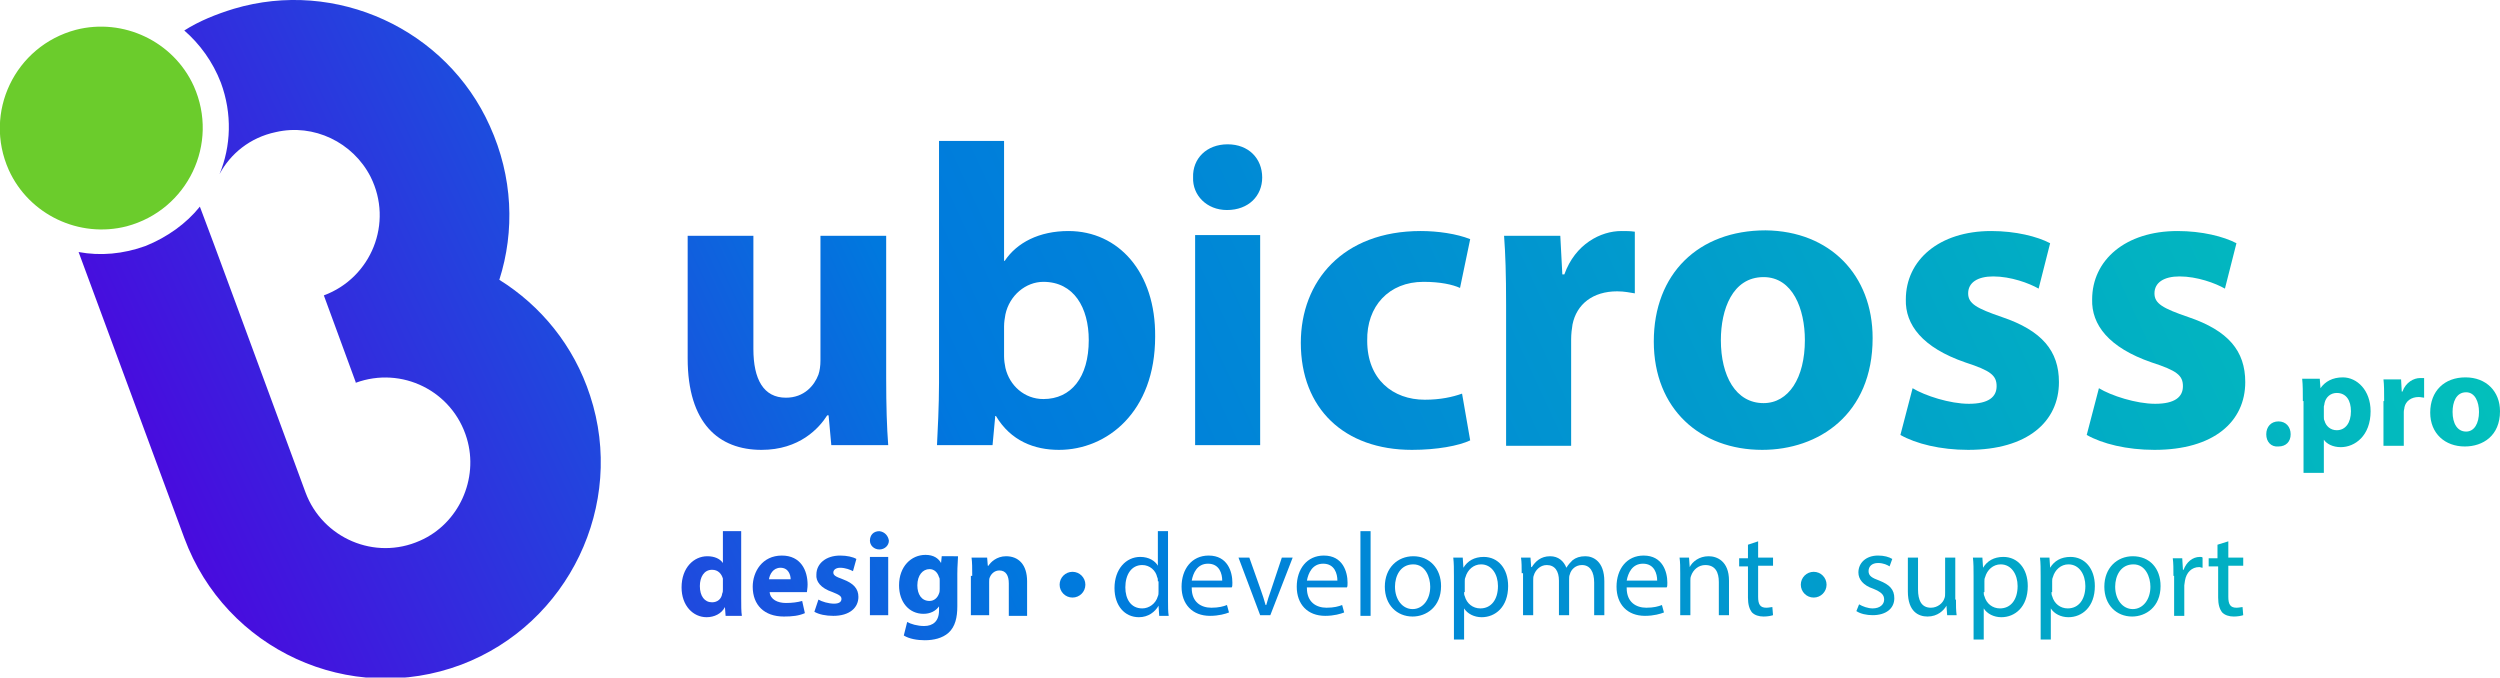 <?xml version="1.0" encoding="utf-8"?>
<!-- Generator: Adobe Illustrator 21.0.2, SVG Export Plug-In . SVG Version: 6.00 Build 0)  -->
<svg version="1.1" id="Слой_1" xmlns="http://www.w3.org/2000/svg" xmlns:xlink="http://www.w3.org/1999/xlink" x="0px" y="0px"
	 viewBox="0 0 369 100" style="enable-background:new 0 0 369 100;" xml:space="preserve">
<style type="text/css">
	.st0{fill:url(#SVGID_1_);}
	.st1{fill:url(#SVGID_2_);}
	.st2{fill:url(#SVGID_3_);}
	.st3{fill:url(#SVGID_4_);}
	.st4{fill:url(#SVGID_5_);}
	.st5{fill:url(#SVGID_6_);}
	.st6{fill:url(#SVGID_7_);}
	.st7{fill:url(#SVGID_8_);}
	.st8{fill:url(#SVGID_9_);}
	.st9{fill:url(#SVGID_10_);}
	.st10{fill:url(#SVGID_11_);}
	.st11{fill:url(#SVGID_12_);}
	.st12{fill:#6BCC2C;}
	.st13{fill:url(#SVGID_13_);}
	.st14{fill:url(#SVGID_14_);}
	.st15{fill:url(#SVGID_15_);}
	.st16{fill:url(#SVGID_16_);}
	.st17{fill:url(#SVGID_17_);}
	.st18{fill:url(#SVGID_18_);}
	.st19{fill:url(#SVGID_19_);}
	.st20{fill:url(#SVGID_20_);}
	.st21{fill:url(#SVGID_21_);}
	.st22{fill:url(#SVGID_22_);}
	.st23{fill:url(#SVGID_23_);}
	.st24{fill:url(#SVGID_24_);}
	.st25{fill:url(#SVGID_25_);}
	.st26{fill:url(#SVGID_26_);}
	.st27{fill:url(#SVGID_27_);}
	.st28{fill:url(#SVGID_28_);}
	.st29{fill:url(#SVGID_29_);}
	.st30{fill:url(#SVGID_30_);}
	.st31{fill:url(#SVGID_31_);}
	.st32{fill:url(#SVGID_32_);}
	.st33{fill:url(#SVGID_33_);}
	.st34{fill:url(#SVGID_34_);}
	.st35{fill:url(#SVGID_35_);}
	.st36{fill:url(#SVGID_36_);}
	.st37{fill:url(#SVGID_37_);}
	.st38{fill:url(#SVGID_38_);}
	.st39{fill:url(#SVGID_39_);}
</style>
<g>
	<g>
		<linearGradient id="SVGID_1_" gradientUnits="userSpaceOnUse" x1="24.155" y1="92.925" x2="430.742" y2="-95.33">
			<stop  offset="0" style="stop-color:#4E03DE"/>
			<stop  offset="0.266" style="stop-color:#0078DE"/>
			<stop  offset="1" style="stop-color:#03E9A7"/>
		</linearGradient>
		<path class="st0" d="M130.8,55.8c0,4.1,0.1,7.3,0.3,9.9h-8.4l-0.4-4.4h-0.2c-1.2,1.9-4.1,5.1-9.7,5.1c-6.3,0-10.9-3.9-10.9-13.5
			V34.8h9.7v16.7c0,4.5,1.5,7.2,4.8,7.2c2.7,0,4.2-1.8,4.8-3.4c0.2-0.6,0.3-1.3,0.3-2.1V34.8h9.7V55.8z"/>
		<linearGradient id="SVGID_2_" gradientUnits="userSpaceOnUse" x1="27.374" y1="99.879" x2="433.961" y2="-88.376">
			<stop  offset="0" style="stop-color:#4E03DE"/>
			<stop  offset="0.266" style="stop-color:#0078DE"/>
			<stop  offset="1" style="stop-color:#03E9A7"/>
		</linearGradient>
		<path class="st1" d="M138.3,65.7c0.1-2,0.3-5.8,0.3-9.2V20.8h9.6v17.7h0.1c1.8-2.7,5.1-4.4,9.4-4.4c7.4,0,12.9,6.1,12.8,15.6
			c0,11.1-7.1,16.7-14.2,16.7c-3.6,0-7.1-1.3-9.3-5h-0.1l-0.4,4.3H138.3z M148.2,52.6c0,0.6,0.1,1.2,0.2,1.7
			c0.6,2.6,2.8,4.6,5.6,4.6c4.1,0,6.7-3.2,6.7-8.7c0-4.8-2.2-8.6-6.7-8.6c-2.6,0-5,2-5.6,4.8c-0.1,0.6-0.2,1.1-0.2,1.8V52.6z"/>
		<linearGradient id="SVGID_3_" gradientUnits="userSpaceOnUse" x1="33.352" y1="112.789" x2="439.939" y2="-75.466">
			<stop  offset="0" style="stop-color:#4E03DE"/>
			<stop  offset="0.266" style="stop-color:#0078DE"/>
			<stop  offset="1" style="stop-color:#03E9A7"/>
		</linearGradient>
		<path class="st2" d="M186.3,26.2c0,2.7-2,4.8-5.2,4.8c-3,0-5.1-2.2-5-4.8c-0.1-2.8,2-4.9,5.1-4.9
			C184.3,21.3,186.3,23.4,186.3,26.2z M176.4,65.7v-31h9.6v31H176.4z"/>
		<linearGradient id="SVGID_4_" gradientUnits="userSpaceOnUse" x1="40.576" y1="128.391" x2="447.163" y2="-59.865">
			<stop  offset="0" style="stop-color:#4E03DE"/>
			<stop  offset="0.266" style="stop-color:#0078DE"/>
			<stop  offset="1" style="stop-color:#03E9A7"/>
		</linearGradient>
		<path class="st3" d="M217,65c-1.7,0.8-4.9,1.4-8.6,1.4c-10,0-16.4-6.1-16.4-15.8c0-9.1,6.2-16.5,17.7-16.5c2.5,0,5.3,0.4,7.3,1.2
			l-1.5,7.2c-1.1-0.5-2.9-0.9-5.4-0.9c-5.1,0-8.4,3.6-8.3,8.7c0,5.7,3.8,8.7,8.5,8.7c2.3,0,4.1-0.4,5.5-0.9L217,65z"/>
		<linearGradient id="SVGID_5_" gradientUnits="userSpaceOnUse" x1="43.697" y1="135.131" x2="450.284" y2="-53.124">
			<stop  offset="0" style="stop-color:#4E03DE"/>
			<stop  offset="0.266" style="stop-color:#0078DE"/>
			<stop  offset="1" style="stop-color:#03E9A7"/>
		</linearGradient>
		<path class="st4" d="M222.3,45c0-4.6-0.1-7.5-0.3-10.2h8.3l0.3,5.7h0.3c1.6-4.5,5.4-6.4,8.4-6.4c0.9,0,1.3,0,2,0.1v9.1
			c-0.7-0.1-1.5-0.3-2.6-0.3c-3.6,0-6,1.9-6.6,4.9c-0.1,0.6-0.2,1.4-0.2,2.2v15.7h-9.6V45z"/>
		<linearGradient id="SVGID_6_" gradientUnits="userSpaceOnUse" x1="49.563" y1="147.802" x2="456.15" y2="-40.453">
			<stop  offset="0" style="stop-color:#4E03DE"/>
			<stop  offset="0.266" style="stop-color:#0078DE"/>
			<stop  offset="1" style="stop-color:#03E9A7"/>
		</linearGradient>
		<path class="st5" d="M276.4,49.9c0,11.3-8,16.5-16.3,16.5c-9.1,0-16-6-16-16s6.6-16.4,16.5-16.4C270.1,34.1,276.4,40.6,276.4,49.9
			z M254,50.2c0,5.3,2.2,9.3,6.3,9.3c3.7,0,6.1-3.7,6.1-9.3c0-4.6-1.8-9.3-6.1-9.3C255.7,40.9,254,45.7,254,50.2z"/>
		<linearGradient id="SVGID_7_" gradientUnits="userSpaceOnUse" x1="55.288" y1="160.166" x2="461.875" y2="-28.09">
			<stop  offset="0" style="stop-color:#4E03DE"/>
			<stop  offset="0.266" style="stop-color:#0078DE"/>
			<stop  offset="1" style="stop-color:#03E9A7"/>
		</linearGradient>
		<path class="st6" d="M282.3,57.3c1.8,1.1,5.5,2.3,8.3,2.3c2.9,0,4.1-1,4.1-2.6c0-1.6-0.9-2.3-4.6-3.5c-6.4-2.2-8.9-5.6-8.8-9.3
			c0-5.8,4.9-10.1,12.6-10.1c3.6,0,6.8,0.8,8.7,1.8l-1.7,6.7c-1.4-0.8-4.1-1.8-6.7-1.8c-2.3,0-3.7,0.9-3.7,2.5c0,1.5,1.2,2.2,5,3.5
			c5.9,2,8.4,5,8.4,9.6c0,5.8-4.6,10-13.4,10c-4.1,0-7.7-0.9-10-2.2L282.3,57.3z"/>
		<linearGradient id="SVGID_8_" gradientUnits="userSpaceOnUse" x1="60.139" y1="170.643" x2="466.726" y2="-17.613">
			<stop  offset="0" style="stop-color:#4E03DE"/>
			<stop  offset="0.266" style="stop-color:#0078DE"/>
			<stop  offset="1" style="stop-color:#03E9A7"/>
		</linearGradient>
		<path class="st7" d="M309.8,57.3c1.8,1.1,5.5,2.3,8.3,2.3c2.9,0,4.1-1,4.1-2.6c0-1.6-0.9-2.3-4.6-3.5c-6.4-2.2-8.9-5.6-8.8-9.3
			c0-5.8,4.9-10.1,12.6-10.1c3.6,0,6.8,0.8,8.7,1.8l-1.7,6.7c-1.4-0.8-4.1-1.8-6.7-1.8c-2.3,0-3.7,0.9-3.7,2.5c0,1.5,1.2,2.2,5,3.5
			c5.9,2,8.4,5,8.4,9.6c0,5.8-4.6,10-13.4,10c-4.1,0-7.7-0.9-10-2.2L309.8,57.3z"/>
		<linearGradient id="SVGID_9_" gradientUnits="userSpaceOnUse" x1="68.271" y1="188.205" x2="474.858" y2="-5.013430e-02">
			<stop  offset="0" style="stop-color:#4E03DE"/>
			<stop  offset="0.266" style="stop-color:#0078DE"/>
			<stop  offset="1" style="stop-color:#03E9A7"/>
		</linearGradient>
		<path class="st8" d="M334.5,64.1c0-1.1,0.7-1.9,1.8-1.9c1.1,0,1.8,0.8,1.8,1.9c0,1.1-0.7,1.8-1.8,1.8
			C335.2,66,334.5,65.2,334.5,64.1z"/>
		<linearGradient id="SVGID_10_" gradientUnits="userSpaceOnUse" x1="68.686" y1="189.103" x2="475.273" y2="0.847">
			<stop  offset="0" style="stop-color:#4E03DE"/>
			<stop  offset="0.266" style="stop-color:#0078DE"/>
			<stop  offset="1" style="stop-color:#03E9A7"/>
		</linearGradient>
		<path class="st9" d="M339.9,59.2c0-1.3,0-2.4-0.1-3.3h2.6l0.1,1.4h0c0.7-1,1.8-1.6,3.3-1.6c2.1,0,4.1,1.9,4.1,5
			c0,3.6-2.3,5.3-4.4,5.3c-1.2,0-2.1-0.5-2.5-1.1h0v4.9h-3V59.2z M343,61.5c0,0.2,0,0.5,0.1,0.6c0.2,0.8,0.9,1.4,1.8,1.4
			c1.3,0,2.1-1.1,2.1-2.8c0-1.6-0.7-2.7-2.1-2.7c-0.9,0-1.6,0.6-1.8,1.5c0,0.2-0.1,0.4-0.1,0.5V61.5z"/>
		<linearGradient id="SVGID_11_" gradientUnits="userSpaceOnUse" x1="70.046" y1="192.04" x2="476.633" y2="3.785">
			<stop  offset="0" style="stop-color:#4E03DE"/>
			<stop  offset="0.266" style="stop-color:#0078DE"/>
			<stop  offset="1" style="stop-color:#03E9A7"/>
		</linearGradient>
		<path class="st10" d="M351.9,59.2c0-1.4,0-2.4-0.1-3.2h2.6l0.1,1.8h0.1c0.5-1.4,1.7-2,2.6-2c0.3,0,0.4,0,0.6,0v2.9
			c-0.2,0-0.5-0.1-0.8-0.1c-1.1,0-1.9,0.6-2.1,1.5c0,0.2-0.1,0.4-0.1,0.7v5h-3V59.2z"/>
		<linearGradient id="SVGID_12_" gradientUnits="userSpaceOnUse" x1="71.903" y1="196.05" x2="478.49" y2="7.795">
			<stop  offset="0" style="stop-color:#4E03DE"/>
			<stop  offset="0.266" style="stop-color:#0078DE"/>
			<stop  offset="1" style="stop-color:#03E9A7"/>
		</linearGradient>
		<path class="st11" d="M369,60.7c0,3.6-2.5,5.2-5.2,5.2c-2.9,0-5.1-1.9-5.1-5c0-3.2,2.1-5.2,5.2-5.2C367,55.7,369,57.8,369,60.7z
			 M362,60.8c0,1.7,0.7,2.9,2,2.9c1.2,0,1.9-1.2,1.9-2.9c0-1.5-0.6-2.9-1.9-2.9C362.5,57.9,362,59.4,362,60.8z"/>
	</g>
	<path class="st12" d="M18.7,33.4c9-2.4,13.7-12.2,9.9-20.7c-3-6.6-10.4-10.1-17.4-8.3c-9,2.4-13.7,12.2-9.9,20.7
		C4.3,31.7,11.7,35.2,18.7,33.4z"/>
	<linearGradient id="SVGID_13_" gradientUnits="userSpaceOnUse" x1="12.381" y1="67.497" x2="418.968" y2="-120.759">
		<stop  offset="0" style="stop-color:#4E03DE"/>
		<stop  offset="0.266" style="stop-color:#0078DE"/>
		<stop  offset="1" style="stop-color:#03E9A7"/>
	</linearGradient>
	<path class="st13" d="M87.1,58.4c-2.4-7.4-7.3-13.3-13.4-17.1c2.3-7.2,2-15.2-1.4-22.7C65.9,4.3,49.6-3.2,34.5,1.3
		c-2.6,0.8-5.1,1.8-7.3,3.2c2.3,2,4.2,4.6,5.4,7.7c1.7,4.6,1.5,9.4-0.2,13.5c1.6-3,4.5-5.4,8.3-6.2c5.6-1.3,11.4,1.5,14,6.6
		c3.4,6.8,0.1,14.9-6.9,17.5l0,0l4.7,12.8l0,0.1c6.8-2.5,14.3,1.2,16.4,8.2c1.8,6-1.2,12.6-6.9,15.1c-6.7,3-14.4-0.4-16.9-7.1
		L35,45.3l-3.4-9.2l-2.1-5.6c-2,2.5-4.8,4.5-8,5.8c-3.3,1.2-6.7,1.5-9.9,0.9l15.6,42.2c6.1,16.5,24.4,24.9,40.9,18.7
		C83.9,92.1,92.4,74.5,87.1,58.4z"/>
	<g>
		<linearGradient id="SVGID_14_" gradientUnits="userSpaceOnUse" x1="35.791" y1="118.056" x2="442.378" y2="-70.199">
			<stop  offset="0" style="stop-color:#4E03DE"/>
			<stop  offset="0.266" style="stop-color:#0078DE"/>
			<stop  offset="1" style="stop-color:#03E9A7"/>
		</linearGradient>
		<path class="st14" d="M109.4,78.4v9.9c0,1,0,2,0.1,2.6h-2.4l-0.1-1.3h0c-0.5,1-1.6,1.5-2.7,1.5c-2,0-3.7-1.7-3.7-4.4
			c0-2.9,1.8-4.6,3.8-4.6c1.1,0,1.9,0.4,2.3,1h0v-4.7H109.4z M106.7,85.9c0-0.1,0-0.3,0-0.5c-0.2-0.7-0.7-1.3-1.6-1.3
			c-1.2,0-1.8,1.1-1.8,2.4c0,1.5,0.7,2.4,1.8,2.4c0.8,0,1.4-0.5,1.5-1.3c0.1-0.2,0.1-0.4,0.1-0.6V85.9z"/>
		<linearGradient id="SVGID_15_" gradientUnits="userSpaceOnUse" x1="37.914" y1="122.643" x2="444.501" y2="-65.613">
			<stop  offset="0" style="stop-color:#4E03DE"/>
			<stop  offset="0.266" style="stop-color:#0078DE"/>
			<stop  offset="1" style="stop-color:#03E9A7"/>
		</linearGradient>
		<path class="st15" d="M113.6,87.4c0.1,1.1,1.2,1.6,2.4,1.6c0.9,0,1.7-0.1,2.4-0.3l0.4,1.8c-0.9,0.4-1.9,0.5-3.1,0.5
			c-2.9,0-4.6-1.7-4.6-4.4c0-2.2,1.4-4.6,4.3-4.6c2.8,0,3.8,2.2,3.8,4.3c0,0.5-0.1,0.9-0.1,1.1H113.6z M116.7,85.5
			c0-0.6-0.3-1.7-1.5-1.7c-1.1,0-1.6,1-1.7,1.7H116.7z"/>
		<linearGradient id="SVGID_16_" gradientUnits="userSpaceOnUse" x1="39.273" y1="125.578" x2="445.86" y2="-62.677">
			<stop  offset="0" style="stop-color:#4E03DE"/>
			<stop  offset="0.266" style="stop-color:#0078DE"/>
			<stop  offset="1" style="stop-color:#03E9A7"/>
		</linearGradient>
		<path class="st16" d="M120.8,88.5c0.5,0.3,1.5,0.6,2.3,0.6c0.8,0,1.1-0.3,1.1-0.7c0-0.4-0.3-0.6-1.3-1c-1.8-0.6-2.5-1.6-2.4-2.6
			c0-1.6,1.4-2.8,3.5-2.8c1,0,1.9,0.2,2.4,0.5l-0.5,1.8c-0.4-0.2-1.1-0.5-1.9-0.5c-0.6,0-1,0.3-1,0.7c0,0.4,0.3,0.6,1.4,1
			c1.6,0.6,2.3,1.4,2.3,2.6c0,1.6-1.3,2.8-3.7,2.8c-1.1,0-2.1-0.2-2.8-0.6L120.8,88.5z"/>
		<linearGradient id="SVGID_17_" gradientUnits="userSpaceOnUse" x1="39.724" y1="126.552" x2="446.311" y2="-61.704">
			<stop  offset="0" style="stop-color:#4E03DE"/>
			<stop  offset="0.266" style="stop-color:#0078DE"/>
			<stop  offset="1" style="stop-color:#03E9A7"/>
		</linearGradient>
		<path class="st17" d="M131.2,79.8c0,0.7-0.6,1.3-1.4,1.3c-0.8,0-1.4-0.6-1.4-1.3c0-0.8,0.5-1.4,1.4-1.4
			C130.6,78.5,131.1,79.1,131.2,79.8z M128.4,90.8v-8.6h2.7v8.6H128.4z"/>
		<linearGradient id="SVGID_18_" gradientUnits="userSpaceOnUse" x1="42.286" y1="132.084" x2="448.873" y2="-56.172">
			<stop  offset="0" style="stop-color:#4E03DE"/>
			<stop  offset="0.266" style="stop-color:#0078DE"/>
			<stop  offset="1" style="stop-color:#03E9A7"/>
		</linearGradient>
		<path class="st18" d="M141.4,82.2c0,0.5-0.1,1.3-0.1,2.5v4.8c0,1.6-0.3,3-1.3,3.9c-0.9,0.8-2.2,1.1-3.5,1.1
			c-1.1,0-2.3-0.2-3.1-0.7l0.5-2c0.5,0.3,1.5,0.6,2.5,0.6c1.3,0,2.2-0.7,2.2-2.3v-0.6h0c-0.5,0.7-1.3,1.1-2.3,1.1
			c-2.1,0-3.6-1.7-3.6-4.2c0-2.8,1.8-4.5,3.9-4.5c1.2,0,1.9,0.5,2.3,1.2h0l0.1-1H141.4z M138.7,85.7c0-0.2,0-0.4-0.1-0.5
			c-0.2-0.7-0.7-1.2-1.4-1.2c-1,0-1.8,0.9-1.8,2.4c0,1.3,0.6,2.3,1.8,2.3c0.7,0,1.2-0.5,1.4-1.1c0.1-0.2,0.1-0.5,0.1-0.7V85.7z"/>
		<linearGradient id="SVGID_19_" gradientUnits="userSpaceOnUse" x1="43.488" y1="134.681" x2="450.075" y2="-53.574">
			<stop  offset="0" style="stop-color:#4E03DE"/>
			<stop  offset="0.266" style="stop-color:#0078DE"/>
			<stop  offset="1" style="stop-color:#03E9A7"/>
		</linearGradient>
		<path class="st19" d="M143.5,85c0-1.1,0-2-0.1-2.7h2.3l0.1,1.2h0.1c0.3-0.5,1.2-1.4,2.6-1.4c1.8,0,3.1,1.2,3.1,3.7v5.1h-2.7v-4.8
			c0-1.1-0.4-1.9-1.4-1.9c-0.7,0-1.2,0.5-1.4,1c-0.1,0.2-0.1,0.4-0.1,0.7v4.9h-2.7V85z"/>
		<linearGradient id="SVGID_20_" gradientUnits="userSpaceOnUse" x1="47.022" y1="142.314" x2="453.61" y2="-45.941">
			<stop  offset="0" style="stop-color:#4E03DE"/>
			<stop  offset="0.266" style="stop-color:#0078DE"/>
			<stop  offset="1" style="stop-color:#03E9A7"/>
		</linearGradient>
		<path class="st20" d="M172.4,78.4v10.3c0,0.8,0,1.6,0.1,2.2h-1.4l-0.1-1.5h0c-0.5,0.9-1.5,1.7-2.9,1.7c-2.1,0-3.6-1.7-3.6-4.3
			c0-2.8,1.7-4.6,3.8-4.6c1.3,0,2.2,0.6,2.6,1.3h0v-5.1H172.4z M170.9,85.8c0-0.2,0-0.5-0.1-0.6c-0.2-1-1.1-1.8-2.2-1.8
			c-1.6,0-2.5,1.4-2.5,3.3c0,1.7,0.8,3.1,2.5,3.1c1,0,2-0.7,2.3-1.8c0.1-0.2,0.1-0.4,0.1-0.7V85.8z"/>
		<linearGradient id="SVGID_21_" gradientUnits="userSpaceOnUse" x1="49.038" y1="146.668" x2="455.625" y2="-41.587">
			<stop  offset="0" style="stop-color:#4E03DE"/>
			<stop  offset="0.266" style="stop-color:#0078DE"/>
			<stop  offset="1" style="stop-color:#03E9A7"/>
		</linearGradient>
		<path class="st21" d="M175.9,86.8c0,2.1,1.4,2.9,2.9,2.9c1.1,0,1.8-0.2,2.3-0.4l0.3,1.1c-0.5,0.2-1.5,0.5-2.8,0.5
			c-2.6,0-4.2-1.7-4.2-4.3s1.5-4.6,4-4.6c2.8,0,3.5,2.4,3.5,4c0,0.3,0,0.6-0.1,0.7H175.9z M180.4,85.7c0-1-0.4-2.5-2.1-2.5
			c-1.6,0-2.2,1.4-2.4,2.5H180.4z"/>
		<linearGradient id="SVGID_22_" gradientUnits="userSpaceOnUse" x1="50.141" y1="149.05" x2="456.728" y2="-39.205">
			<stop  offset="0" style="stop-color:#4E03DE"/>
			<stop  offset="0.266" style="stop-color:#0078DE"/>
			<stop  offset="1" style="stop-color:#03E9A7"/>
		</linearGradient>
		<path class="st22" d="M184.4,82.3l1.7,4.8c0.3,0.8,0.5,1.5,0.7,2.2h0.1c0.2-0.7,0.4-1.4,0.7-2.2l1.6-4.8h1.6l-3.3,8.5H186
			l-3.2-8.5H184.4z"/>
		<linearGradient id="SVGID_23_" gradientUnits="userSpaceOnUse" x1="52.048" y1="153.168" x2="458.635" y2="-35.087">
			<stop  offset="0" style="stop-color:#4E03DE"/>
			<stop  offset="0.266" style="stop-color:#0078DE"/>
			<stop  offset="1" style="stop-color:#03E9A7"/>
		</linearGradient>
		<path class="st23" d="M192.9,86.8c0,2.1,1.4,2.9,2.9,2.9c1.1,0,1.8-0.2,2.3-0.4l0.3,1.1c-0.5,0.2-1.5,0.5-2.8,0.5
			c-2.6,0-4.2-1.7-4.2-4.3s1.5-4.6,4-4.6c2.8,0,3.5,2.4,3.5,4c0,0.3,0,0.6-0.1,0.7H192.9z M197.4,85.7c0-1-0.4-2.5-2.1-2.5
			c-1.6,0-2.2,1.4-2.4,2.5H197.4z"/>
		<linearGradient id="SVGID_24_" gradientUnits="userSpaceOnUse" x1="52.302" y1="153.717" x2="458.889" y2="-34.538">
			<stop  offset="0" style="stop-color:#4E03DE"/>
			<stop  offset="0.266" style="stop-color:#0078DE"/>
			<stop  offset="1" style="stop-color:#03E9A7"/>
		</linearGradient>
		<path class="st24" d="M200.8,78.4h1.5v12.5h-1.5V78.4z"/>
		<linearGradient id="SVGID_25_" gradientUnits="userSpaceOnUse" x1="54.275" y1="157.977" x2="460.862" y2="-30.278">
			<stop  offset="0" style="stop-color:#4E03DE"/>
			<stop  offset="0.266" style="stop-color:#0078DE"/>
			<stop  offset="1" style="stop-color:#03E9A7"/>
		</linearGradient>
		<path class="st25" d="M212.7,86.5c0,3.1-2.2,4.5-4.2,4.5c-2.3,0-4.1-1.7-4.1-4.4c0-2.8,1.9-4.5,4.2-4.5
			C211,82.1,212.7,83.9,212.7,86.5z M205.9,86.6c0,1.9,1.1,3.3,2.6,3.3c1.5,0,2.6-1.4,2.6-3.3c0-1.4-0.7-3.3-2.5-3.3
			C206.7,83.3,205.9,85,205.9,86.6z"/>
		<linearGradient id="SVGID_26_" gradientUnits="userSpaceOnUse" x1="56.144" y1="162.014" x2="462.731" y2="-26.242">
			<stop  offset="0" style="stop-color:#4E03DE"/>
			<stop  offset="0.266" style="stop-color:#0078DE"/>
			<stop  offset="1" style="stop-color:#03E9A7"/>
		</linearGradient>
		<path class="st26" d="M214.6,85.1c0-1.1,0-2-0.1-2.8h1.4l0.1,1.5h0c0.6-1,1.6-1.6,3-1.6c2.1,0,3.6,1.7,3.6,4.3
			c0,3.1-1.9,4.6-3.9,4.6c-1.1,0-2.1-0.5-2.6-1.3h0v4.6h-1.5V85.1z M216.1,87.4c0,0.2,0,0.4,0.1,0.6c0.3,1.1,1.2,1.8,2.3,1.8
			c1.6,0,2.6-1.3,2.6-3.3c0-1.7-0.9-3.2-2.5-3.2c-1.1,0-2,0.8-2.3,1.9c-0.1,0.2-0.1,0.4-0.1,0.6V87.4z"/>
		<linearGradient id="SVGID_27_" gradientUnits="userSpaceOnUse" x1="58.179" y1="166.409" x2="464.766" y2="-21.846">
			<stop  offset="0" style="stop-color:#4E03DE"/>
			<stop  offset="0.266" style="stop-color:#0078DE"/>
			<stop  offset="1" style="stop-color:#03E9A7"/>
		</linearGradient>
		<path class="st27" d="M224.6,84.6c0-0.9,0-1.6-0.1-2.3h1.4l0.1,1.4h0.1c0.5-0.8,1.3-1.6,2.7-1.6c1.2,0,2,0.7,2.4,1.7h0
			c0.3-0.5,0.6-0.8,0.9-1.1c0.5-0.4,1.1-0.6,1.9-0.6c1.1,0,2.8,0.7,2.8,3.7v5h-1.5V86c0-1.6-0.6-2.6-1.8-2.6c-0.9,0-1.6,0.6-1.8,1.4
			c-0.1,0.2-0.1,0.5-0.1,0.8v5.2h-1.5v-5.1c0-1.4-0.6-2.3-1.8-2.3c-1,0-1.7,0.8-1.9,1.5c-0.1,0.2-0.1,0.5-0.1,0.8v5.1h-1.5V84.6z"/>
		<linearGradient id="SVGID_28_" gradientUnits="userSpaceOnUse" x1="60.375" y1="171.153" x2="466.962" y2="-17.102">
			<stop  offset="0" style="stop-color:#4E03DE"/>
			<stop  offset="0.266" style="stop-color:#0078DE"/>
			<stop  offset="1" style="stop-color:#03E9A7"/>
		</linearGradient>
		<path class="st28" d="M240.1,86.8c0,2.1,1.4,2.9,2.9,2.9c1.1,0,1.8-0.2,2.3-0.4l0.3,1.1c-0.5,0.2-1.5,0.5-2.8,0.5
			c-2.6,0-4.2-1.7-4.2-4.3s1.5-4.6,4-4.6c2.8,0,3.5,2.4,3.5,4c0,0.3,0,0.6-0.1,0.7H240.1z M244.6,85.7c0-1-0.4-2.5-2.1-2.5
			c-1.6,0-2.2,1.4-2.4,2.5H244.6z"/>
		<linearGradient id="SVGID_29_" gradientUnits="userSpaceOnUse" x1="61.881" y1="174.405" x2="468.468" y2="-13.85">
			<stop  offset="0" style="stop-color:#4E03DE"/>
			<stop  offset="0.266" style="stop-color:#0078DE"/>
			<stop  offset="1" style="stop-color:#03E9A7"/>
		</linearGradient>
		<path class="st29" d="M248,84.6c0-0.9,0-1.6-0.1-2.3h1.4l0.1,1.4h0c0.4-0.8,1.4-1.6,2.8-1.6c1.2,0,3,0.7,3,3.6v5.1h-1.5v-4.9
			c0-1.4-0.5-2.5-2-2.5c-1,0-1.8,0.7-2.1,1.6c-0.1,0.2-0.1,0.5-0.1,0.7v5.1H248V84.6z"/>
		<linearGradient id="SVGID_30_" gradientUnits="userSpaceOnUse" x1="62.944" y1="176.701" x2="469.531" y2="-11.555">
			<stop  offset="0" style="stop-color:#4E03DE"/>
			<stop  offset="0.266" style="stop-color:#0078DE"/>
			<stop  offset="1" style="stop-color:#03E9A7"/>
		</linearGradient>
		<path class="st30" d="M259.5,79.9v2.4h2.2v1.2h-2.2v4.6c0,1.1,0.3,1.6,1.2,1.6c0.4,0,0.7-0.1,0.9-0.1l0.1,1.2
			c-0.3,0.1-0.8,0.2-1.4,0.2c-0.7,0-1.3-0.2-1.7-0.6c-0.4-0.5-0.6-1.2-0.6-2.2v-4.6h-1.3v-1.2h1.3v-2L259.5,79.9z"/>
		<linearGradient id="SVGID_31_" gradientUnits="userSpaceOnUse" x1="66.348" y1="184.052" x2="472.935" y2="-4.203">
			<stop  offset="0" style="stop-color:#4E03DE"/>
			<stop  offset="0.266" style="stop-color:#0078DE"/>
			<stop  offset="1" style="stop-color:#03E9A7"/>
		</linearGradient>
		<path class="st31" d="M274.4,89.2c0.5,0.3,1.3,0.6,2,0.6c1.1,0,1.7-0.6,1.7-1.3c0-0.7-0.4-1.1-1.6-1.6c-1.5-0.5-2.2-1.4-2.2-2.4
			c0-1.4,1.1-2.5,2.9-2.5c0.9,0,1.6,0.2,2.1,0.5l-0.4,1.1c-0.3-0.2-0.9-0.5-1.7-0.5c-0.9,0-1.4,0.5-1.4,1.2c0,0.7,0.5,1,1.6,1.4
			c1.5,0.6,2.2,1.3,2.2,2.6c0,1.5-1.2,2.5-3.2,2.5c-0.9,0-1.8-0.2-2.4-0.6L274.4,89.2z"/>
		<linearGradient id="SVGID_32_" gradientUnits="userSpaceOnUse" x1="67.805" y1="187.2" x2="474.392" y2="-1.056">
			<stop  offset="0" style="stop-color:#4E03DE"/>
			<stop  offset="0.266" style="stop-color:#0078DE"/>
			<stop  offset="1" style="stop-color:#03E9A7"/>
		</linearGradient>
		<path class="st32" d="M288.7,88.5c0,0.9,0,1.6,0.1,2.3h-1.4l-0.1-1.4h0c-0.4,0.7-1.3,1.6-2.8,1.6c-1.3,0-2.9-0.7-2.9-3.7v-5h1.5
			V87c0,1.6,0.5,2.7,1.9,2.7c1,0,1.8-0.7,2-1.4c0.1-0.2,0.1-0.5,0.1-0.8v-5.2h1.5V88.5z"/>
		<linearGradient id="SVGID_33_" gradientUnits="userSpaceOnUse" x1="69.673" y1="191.235" x2="476.26" y2="2.979">
			<stop  offset="0" style="stop-color:#4E03DE"/>
			<stop  offset="0.266" style="stop-color:#0078DE"/>
			<stop  offset="1" style="stop-color:#03E9A7"/>
		</linearGradient>
		<path class="st33" d="M291.3,85.1c0-1.1,0-2-0.1-2.8h1.4l0.1,1.5h0c0.6-1,1.6-1.6,3-1.6c2.1,0,3.6,1.7,3.6,4.3
			c0,3.1-1.9,4.6-3.9,4.6c-1.1,0-2.1-0.5-2.6-1.3h0v4.6h-1.5V85.1z M292.8,87.4c0,0.2,0,0.4,0.1,0.6c0.3,1.1,1.2,1.8,2.3,1.8
			c1.6,0,2.6-1.3,2.6-3.3c0-1.7-0.9-3.2-2.5-3.2c-1.1,0-2,0.8-2.3,1.9c-0.1,0.2-0.1,0.4-0.1,0.6V87.4z"/>
		<linearGradient id="SVGID_34_" gradientUnits="userSpaceOnUse" x1="71.435" y1="195.04" x2="478.022" y2="6.784">
			<stop  offset="0" style="stop-color:#4E03DE"/>
			<stop  offset="0.266" style="stop-color:#0078DE"/>
			<stop  offset="1" style="stop-color:#03E9A7"/>
		</linearGradient>
		<path class="st34" d="M301.2,85.1c0-1.1,0-2-0.1-2.8h1.4l0.1,1.5h0c0.6-1,1.6-1.6,3-1.6c2.1,0,3.6,1.7,3.6,4.3
			c0,3.1-1.9,4.6-3.9,4.6c-1.1,0-2.1-0.5-2.6-1.3h0v4.6h-1.5V85.1z M302.8,87.4c0,0.2,0,0.4,0.1,0.6c0.3,1.1,1.2,1.8,2.3,1.8
			c1.6,0,2.6-1.3,2.6-3.3c0-1.7-0.9-3.2-2.5-3.2c-1.1,0-2,0.8-2.3,1.9c-0.1,0.2-0.1,0.4-0.1,0.6V87.4z"/>
		<linearGradient id="SVGID_35_" gradientUnits="userSpaceOnUse" x1="73.029" y1="198.481" x2="479.616" y2="10.226">
			<stop  offset="0" style="stop-color:#4E03DE"/>
			<stop  offset="0.266" style="stop-color:#0078DE"/>
			<stop  offset="1" style="stop-color:#03E9A7"/>
		</linearGradient>
		<path class="st35" d="M318.9,86.5c0,3.1-2.2,4.5-4.2,4.5c-2.3,0-4.1-1.7-4.1-4.4c0-2.8,1.9-4.5,4.2-4.5
			C317.3,82.1,318.9,83.9,318.9,86.5z M312.2,86.6c0,1.9,1.1,3.3,2.6,3.3c1.5,0,2.6-1.4,2.6-3.3c0-1.4-0.7-3.3-2.5-3.3
			C313,83.3,312.2,85,312.2,86.6z"/>
		<linearGradient id="SVGID_36_" gradientUnits="userSpaceOnUse" x1="74.236" y1="201.088" x2="480.823" y2="12.833">
			<stop  offset="0" style="stop-color:#4E03DE"/>
			<stop  offset="0.266" style="stop-color:#0078DE"/>
			<stop  offset="1" style="stop-color:#03E9A7"/>
		</linearGradient>
		<path class="st36" d="M320.8,85c0-1,0-1.9-0.1-2.6h1.4l0.1,1.7h0.1c0.4-1.1,1.3-1.9,2.4-1.9c0.2,0,0.3,0,0.4,0.1v1.5
			c-0.2,0-0.3-0.1-0.5-0.1c-1.1,0-1.9,0.8-2.1,2c0,0.2-0.1,0.5-0.1,0.7v4.5h-1.5V85z"/>
		<linearGradient id="SVGID_37_" gradientUnits="userSpaceOnUse" x1="75.182" y1="203.132" x2="481.769" y2="14.876">
			<stop  offset="0" style="stop-color:#4E03DE"/>
			<stop  offset="0.266" style="stop-color:#0078DE"/>
			<stop  offset="1" style="stop-color:#03E9A7"/>
		</linearGradient>
		<path class="st37" d="M328.9,79.9v2.4h2.2v1.2h-2.2v4.6c0,1.1,0.3,1.6,1.2,1.6c0.4,0,0.7-0.1,0.9-0.1l0.1,1.2
			c-0.3,0.1-0.8,0.2-1.4,0.2c-0.7,0-1.3-0.2-1.7-0.6c-0.4-0.5-0.6-1.2-0.6-2.2v-4.6H326v-1.2h1.3v-2L328.9,79.9z"/>
	</g>
	<linearGradient id="SVGID_38_" gradientUnits="userSpaceOnUse" x1="64.638" y1="180.359" x2="471.225" y2="-7.896">
		<stop  offset="0" style="stop-color:#4E03DE"/>
		<stop  offset="0.266" style="stop-color:#0078DE"/>
		<stop  offset="1" style="stop-color:#03E9A7"/>
	</linearGradient>
	<circle class="st38" cx="267.7" cy="86.3" r="1.9"/>
	<linearGradient id="SVGID_39_" gradientUnits="userSpaceOnUse" x1="45.317" y1="138.631" x2="451.904" y2="-49.625">
		<stop  offset="0" style="stop-color:#4E03DE"/>
		<stop  offset="0.266" style="stop-color:#0078DE"/>
		<stop  offset="1" style="stop-color:#03E9A7"/>
	</linearGradient>
	<circle class="st39" cx="158.3" cy="86.3" r="1.9"/>
</g>
</svg>
